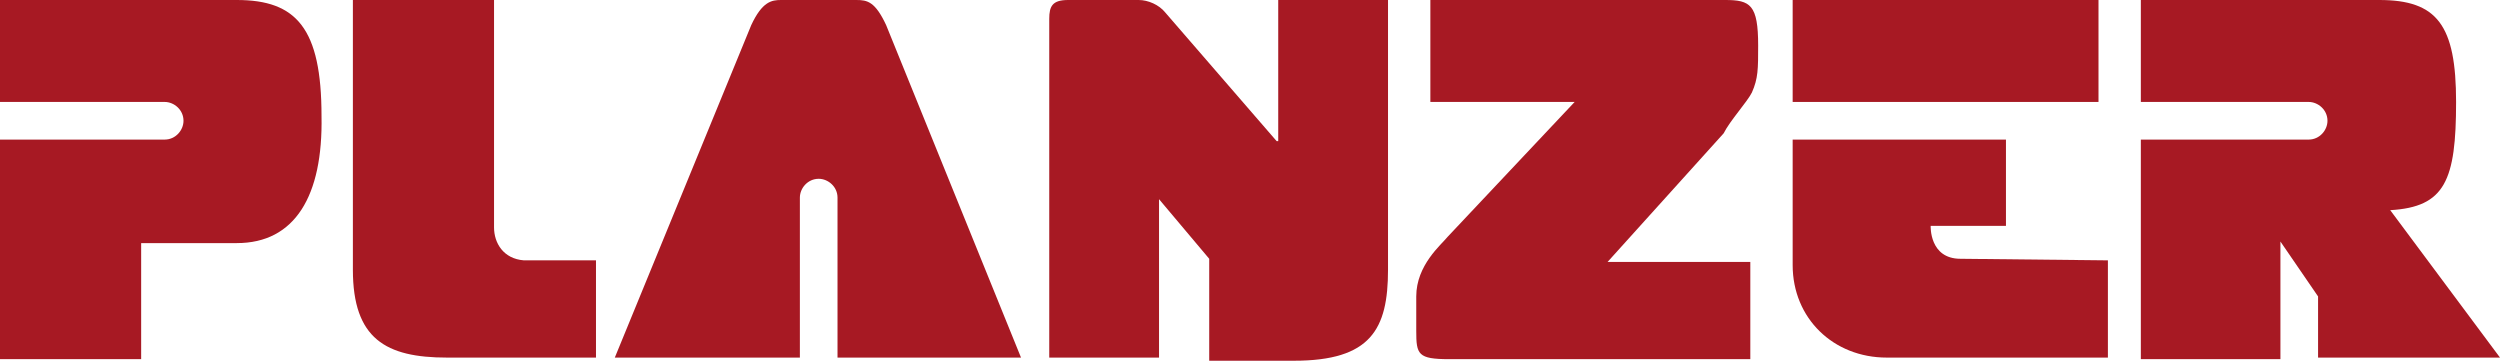 <?xml version="1.0" encoding="utf-8"?>
<!-- Generator: Adobe Illustrator 25.1.0, SVG Export Plug-In . SVG Version: 6.00 Build 0)  -->
<svg version="1.1" id="Слой_1" xmlns="http://www.w3.org/2000/svg" xmlns:xlink="http://www.w3.org/1999/xlink" x="0px" y="0px"
	 viewBox="0 0 159.4 23" style="enable-background:new 0 0 159.4 23;" xml:space="preserve">
<style type="text/css">
	.st0{clip-path:url(#SVGID_2_);fill:#A71923;}
</style>
<g>
	<defs>
		<rect id="SVGID_1_" y="0" width="159.4" height="23"/>
	</defs>
	<clipPath id="SVGID_2_">
		<use xlink:href="#SVGID_1_"  style="overflow:visible;"/>
	</clipPath>
	<path class="st0" d="M54.6,0h-4.8c-0.6,0-1.2,0.1-1.9,1.6l-8.7,21.2H51V12.6c0-0.6,0.5-1.2,1.2-1.2c0.6,0,1.2,0.5,1.2,1.2v10.2
		h11.7L56.5,1.6C55.8,0.1,55.3,0,54.6,0"/>
	<rect x="114.3" y="0" class="st0" width="19.5" height="6.5"/>
	<path class="st0" d="M81.4,9l-7.1-8.2C73.9,0.3,73.2,0,72.6,0h-4.5c-1,0-1.2,0.4-1.2,1.2v21.6h7V12.7l3.2,3.8V23h5.4
		c4.9,0,6-2,6-5.8V0h-7V9z"/>
	<path class="st0" d="M15.1,0H0v6.5h10.5c0.6,0,1.2,0.5,1.2,1.2c0,0.6-0.5,1.2-1.2,1.2H0v14h9v-7.4h6.1c3.7,0,5.5-3,5.4-8.1
		C20.5,1.8,18.9,0,15.1,0"/>
	<path class="st0" d="M31.5,14.5V0h-9v17.2c0,4.4,2.1,5.6,6,5.6H38v-6.2h-4.6C32.1,16.5,31.5,15.5,31.5,14.5"/>
	<path class="st0" d="M111.7,5.9c0.4-0.9,0.4-1.5,0.4-3c0-2.6-0.5-2.9-2.1-2.9H91.2v6.5h9.2l-8.1,8.6c-0.4,0.5-2,1.8-2,3.8v2.2
		c0,1.5,0.1,1.8,2.1,1.8h19.2v-6.2h-9.1l7.4-8.2C110.3,7.7,111.4,6.5,111.7,5.9"/>
	<path class="st0" d="M152.4,13.4c3.5-0.2,4.2-1.9,4.2-6.9c0-4.9-1.2-6.5-4.9-6.5h-15.2v6.5h10.7c0.6,0,1.2,0.5,1.2,1.2
		c0,0.6-0.5,1.2-1.2,1.2h-10.7v14h8.9v-7.5l2.4,3.5v3.9h11.6L152.4,13.4z"/>
	<path class="st0" d="M125,16.5c-2,0-1.9-2.1-1.9-2.1h4.8V8.9h-13.6v8c0,3.4,2.6,5.9,6,5.9h14.1v-6.2L125,16.5z"/>
</g>
</svg>
